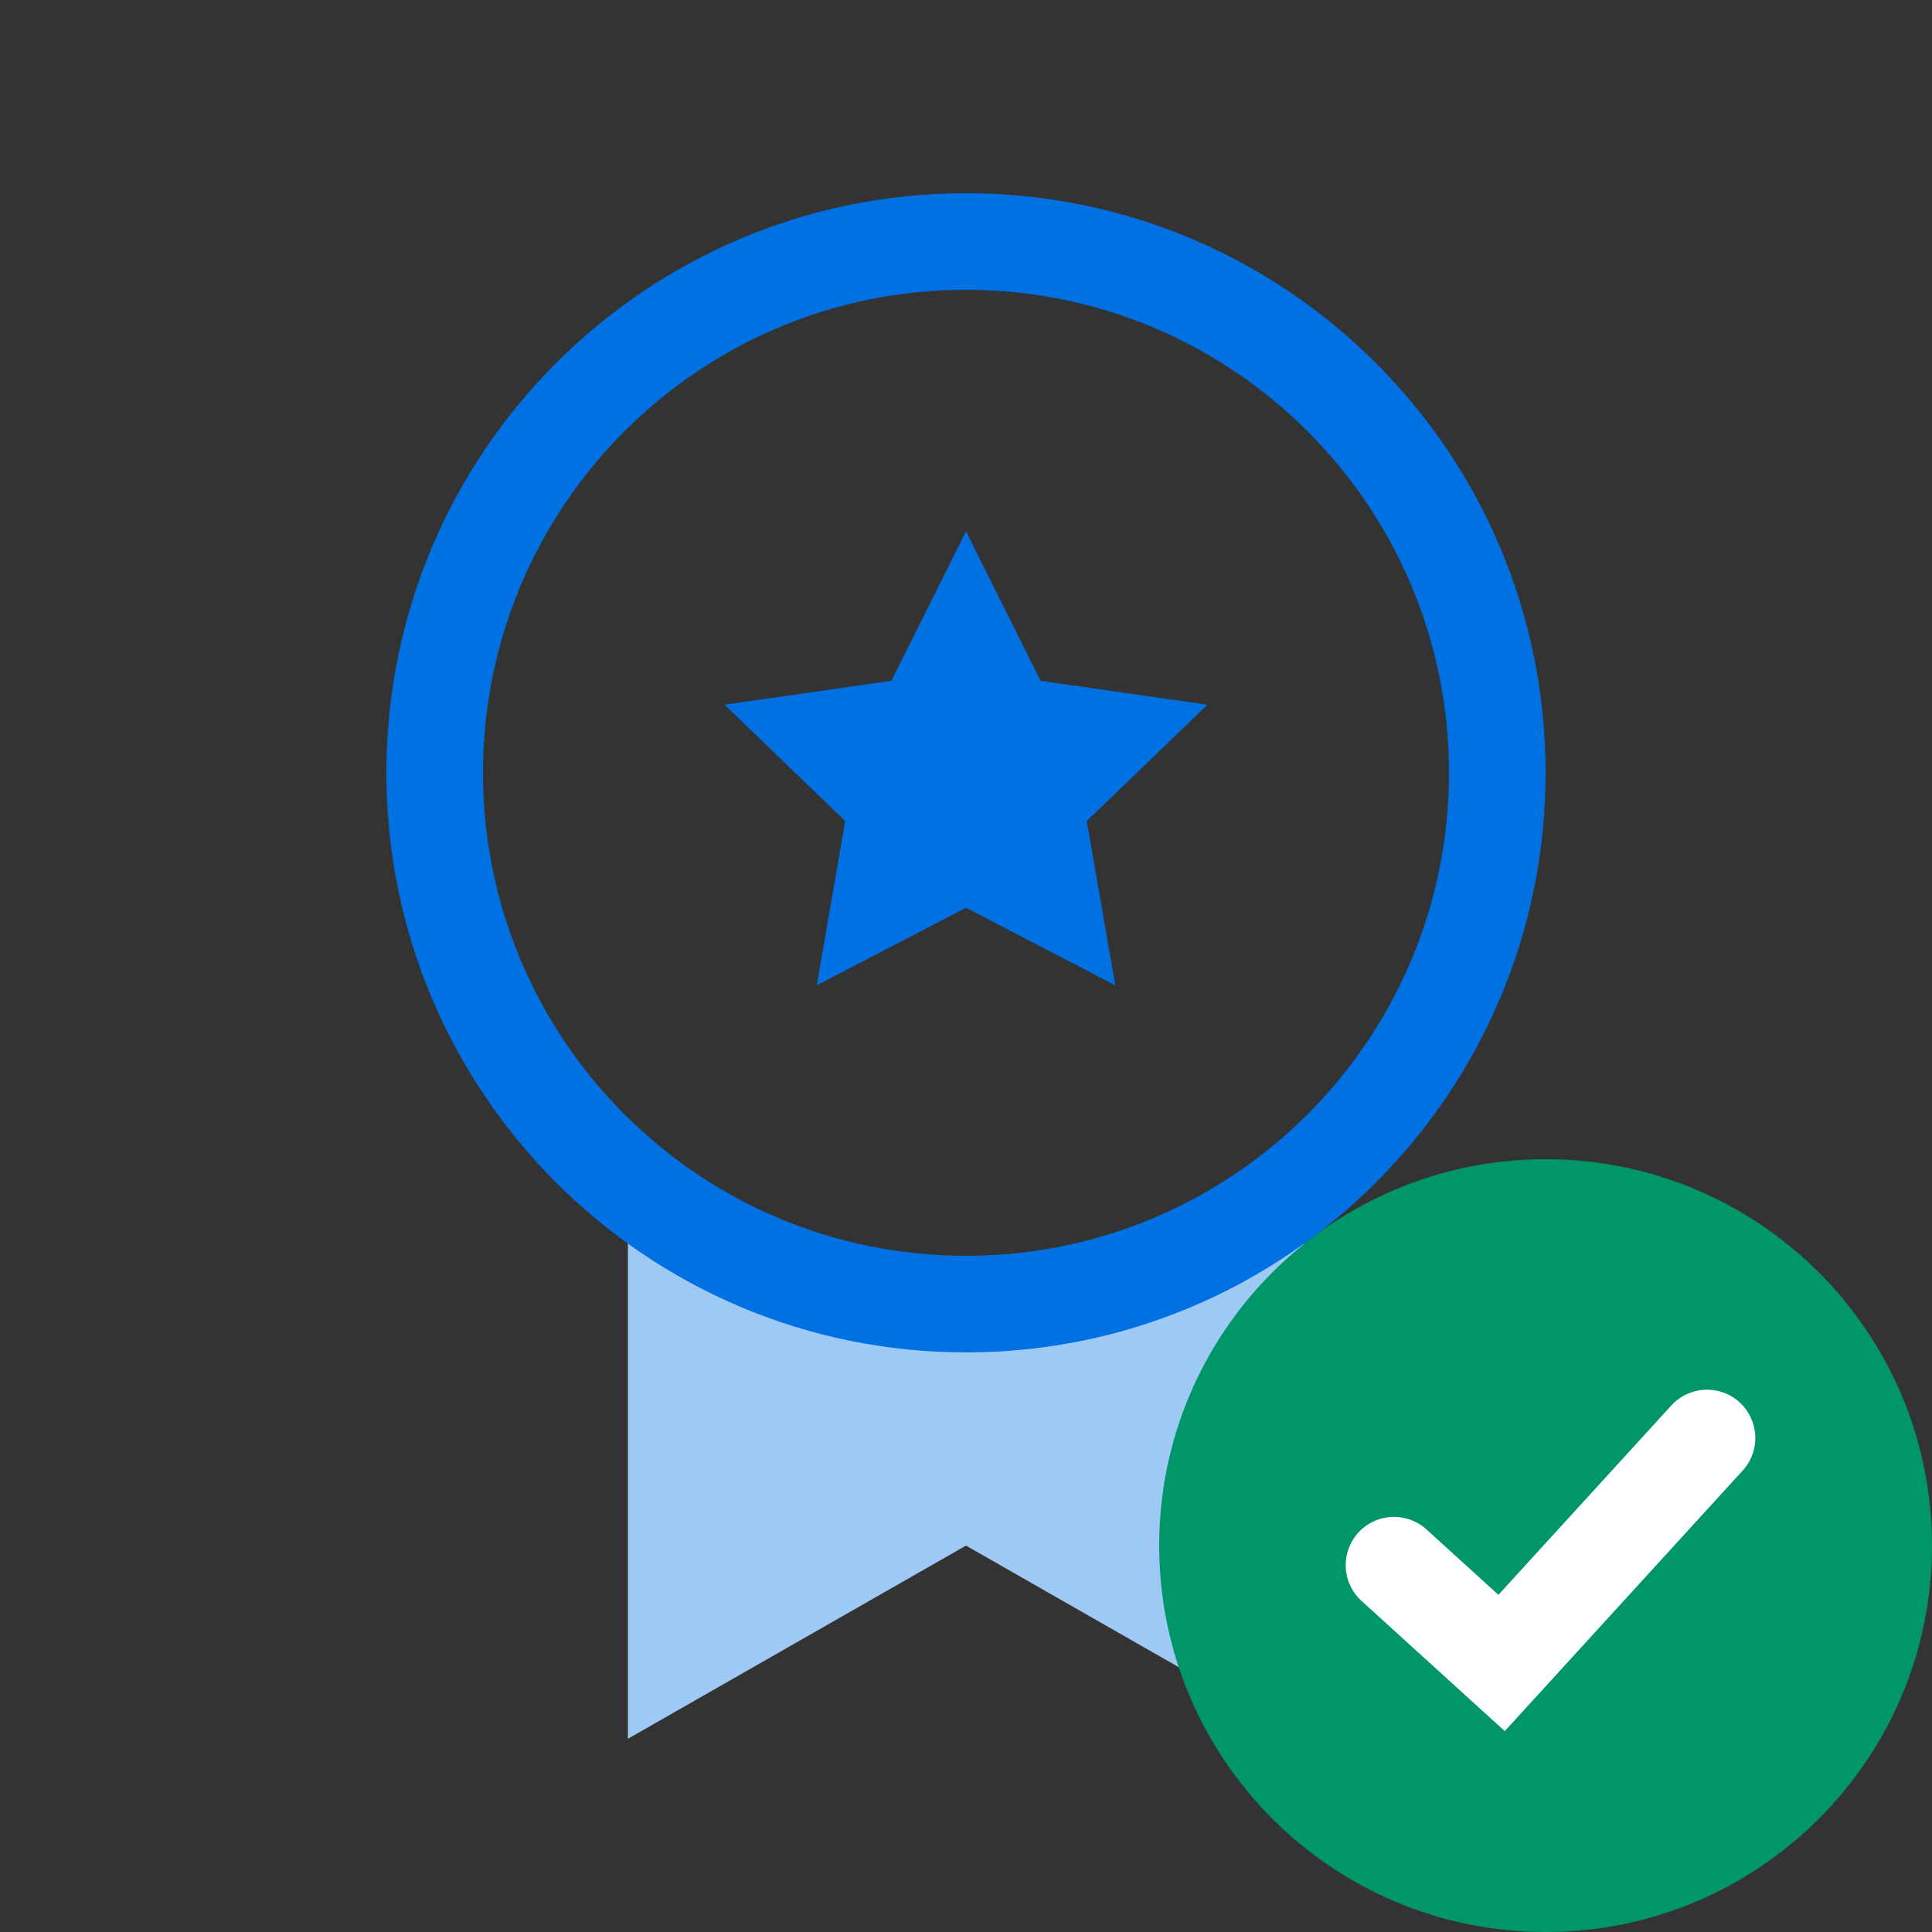<svg width="40" height="40" viewBox="0 0 40 40" fill="none" xmlns="http://www.w3.org/2000/svg">
<rect x="0" y="0" width="40" height="40" fill="#333333" stroke="none"/>
<path fill-rule="evenodd" clip-rule="evenodd" d="M13 24.486V36L20 32L27 36V24.485C25.098 26.056 22.659 27 20 27C17.341 27 14.902 26.056 13 24.486Z" fill="#9EC9F4"/>
<path fill-rule="evenodd" clip-rule="evenodd" d="M20 6C14.477 6 10 10.477 10 16C10 21.523 14.477 26 20 26C25.523 26 30 21.523 30 16C30 10.477 25.523 6 20 6ZM8 16C8 9.373 13.373 4 20 4C26.627 4 32 9.373 32 16C32 22.627 26.627 28 20 28C13.373 28 8 22.627 8 16Z" fill="#0071E3"/>
<path d="M20 18.794L23.09 20.4L22.5 16.999L25 14.59L21.545 14.095L20 11L18.454 14.095L15 14.59L17.499 16.999L16.91 20.4L20 18.794Z" fill="#0071E3"/>
<path d="M32 40C36.418 40 40 36.418 40 32C40 27.582 36.418 24 32 24C27.582 24 24 27.582 24 32C24 36.418 27.582 40 32 40Z" fill="#009669"/>
<path d="M28.861 32.405L31.089 34.43L35.342 29.772" stroke="white" stroke-width="2" stroke-miterlimit="10" stroke-linecap="round"/>
</svg>
